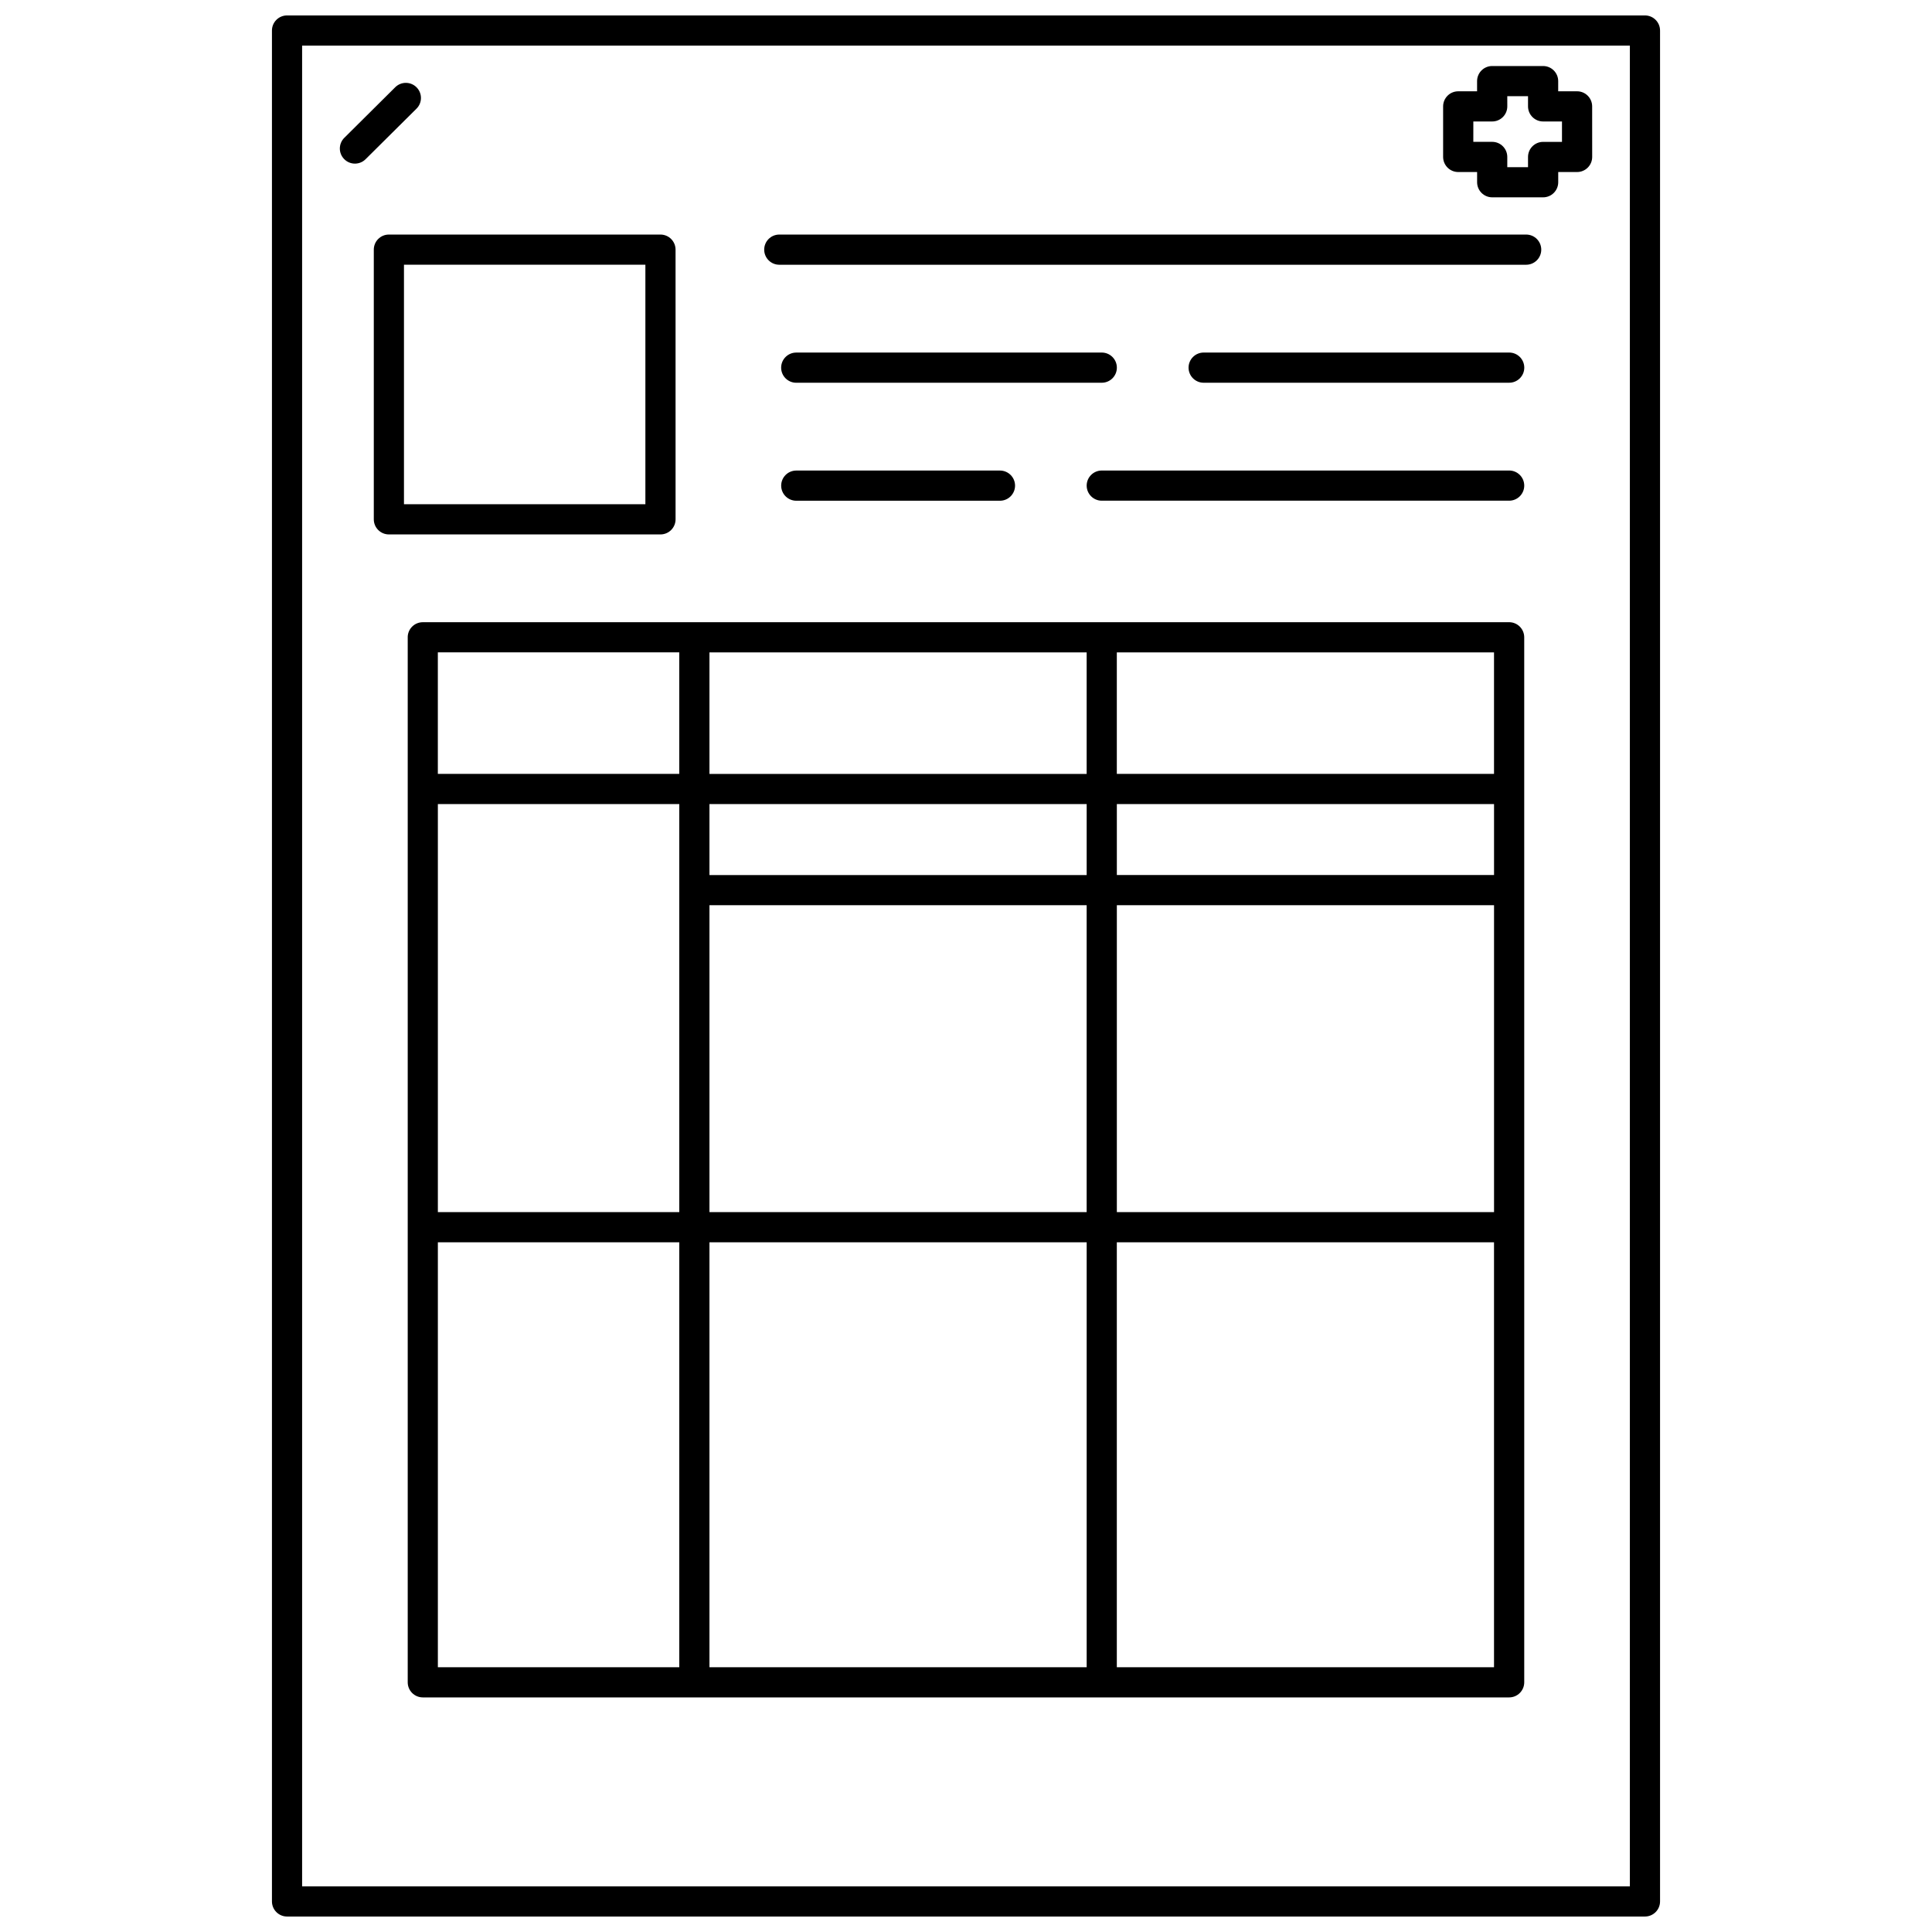 <?xml version="1.0" encoding="UTF-8"?>
<!-- Uploaded to: SVG Repo, www.svgrepo.com, Generator: SVG Repo Mixer Tools -->
<svg width="800px" height="800px" version="1.1" viewBox="144 144 512 512" xmlns="http://www.w3.org/2000/svg">
 <defs>
  <clipPath id="a">
   <path d="m216 148.09h368v503.81h-368z"/>
  </clipPath>
 </defs>
 <g clip-path="url(#a)">
  <path d="m579.93 148.09h-359.86c-2.207 0-4 1.793-4 4v495.81c0 2.207 1.793 4 4 4h359.86c2.207 0 4-1.793 4-4v-495.81c0-2.207-1.793-4-4-4zm-3.996 495.81h-351.87v-487.82h351.87z"/>
 </g>
 <path d="m243.06 210.16v71.469c0 2.207 1.793 4 4 4h71.973c2.207 0 4-1.793 4-4l-0.004-71.469c0-2.207-1.793-4-4-4h-71.973c-2.207 0-3.996 1.789-3.996 4zm7.996 3.996h63.977v63.473h-63.977z"/>
 <path d="m350.52 214.16h197.93c2.207 0 4-1.793 4-4s-1.793-4-4-4h-197.93c-2.207 0-4 1.793-4 4 0.004 2.211 1.793 4 4 4z"/>
 <path d="m439.98 241.43c0-2.207-1.793-4-4-4l-80.969 0.004c-2.207 0-4 1.793-4 4 0 2.207 1.793 4 4 4l80.969-0.004c2.207 0 4-1.789 4-4z"/>
 <path d="m355.02 268.7c-2.207 0-4 1.793-4 4 0 2.207 1.793 4 4 4h53.98c2.207 0 4-1.793 4-4 0-2.207-1.793-4-4-4z"/>
 <path d="m543.95 237.43h-80.969c-2.207 0-4 1.793-4 4 0 2.207 1.793 4 4 4l80.969-0.004c2.207 0 4-1.793 4-4-0.004-2.207-1.793-3.996-4-3.996z"/>
 <path d="m435.98 276.69h107.96c2.207 0 4-1.793 4-4 0-2.207-1.793-4-4-4l-107.96 0.004c-2.207 0-4 1.793-4 4 0.004 2.207 1.793 3.996 4 3.996z"/>
 <path d="m530.45 189.59h5v2.703c0 2.207 1.793 4 4 4h13.496c2.207 0 4-1.793 4-4v-2.703h5c2.207 0 4-1.793 4-4l-0.008-13.398c0-2.207-1.793-4-4-4h-5v-2.695c0-2.207-1.793-4-4-4h-13.496c-2.207 0-4 1.793-4 4v2.699h-5c-2.207 0-4 1.793-4 4v13.402c0.008 2.207 1.801 3.992 4.008 3.992zm4-13.398h5c2.207 0 4-1.793 4-4l-0.004-2.699h5.496v2.699c0 2.207 1.793 4 4 4h5v5.406h-5c-2.207 0-4 1.793-4 4v2.703h-5.496v-2.711c0-2.207-1.793-4-4-4h-5z"/>
 <path d="m252.05 312.89v276.94c0 2.207 1.793 4 4 4h287.89c2.207 0 4-1.793 4-4l-0.004-276.94c0-2.207-1.793-4-4-4l-287.89 0.004c-2.207 0-4 1.789-4 3.996zm179.93 44.203v18.805h-99.965v-18.805zm-99.965-7.996v-32.203h99.961v32.203zm0 116.13v-81.336h99.961v81.336zm99.965 7.996v112.61h-99.965v-112.61zm7.996-89.332h99.961v81.336h-99.961zm99.961-8h-99.961v-18.805h99.961zm-215.92 89.336h-63.977v-108.14h63.977zm-63.977 7.996h63.977v112.61h-63.977zm179.93 112.61v-112.61h99.961v112.61h-99.961zm99.961-236.74h-99.961v-32.203h99.961zm-215.92-32.207v32.203h-63.977v-32.203z"/>
 <path d="m238.06 187.36c1.02 0 2.039-0.387 2.82-1.164l13.496-13.398c1.566-1.555 1.574-4.086 0.02-5.652-1.555-1.57-4.09-1.582-5.66-0.023l-13.492 13.402c-1.57 1.559-1.578 4.09-0.016 5.652 0.777 0.789 1.805 1.184 2.832 1.184z"/>
</svg>
